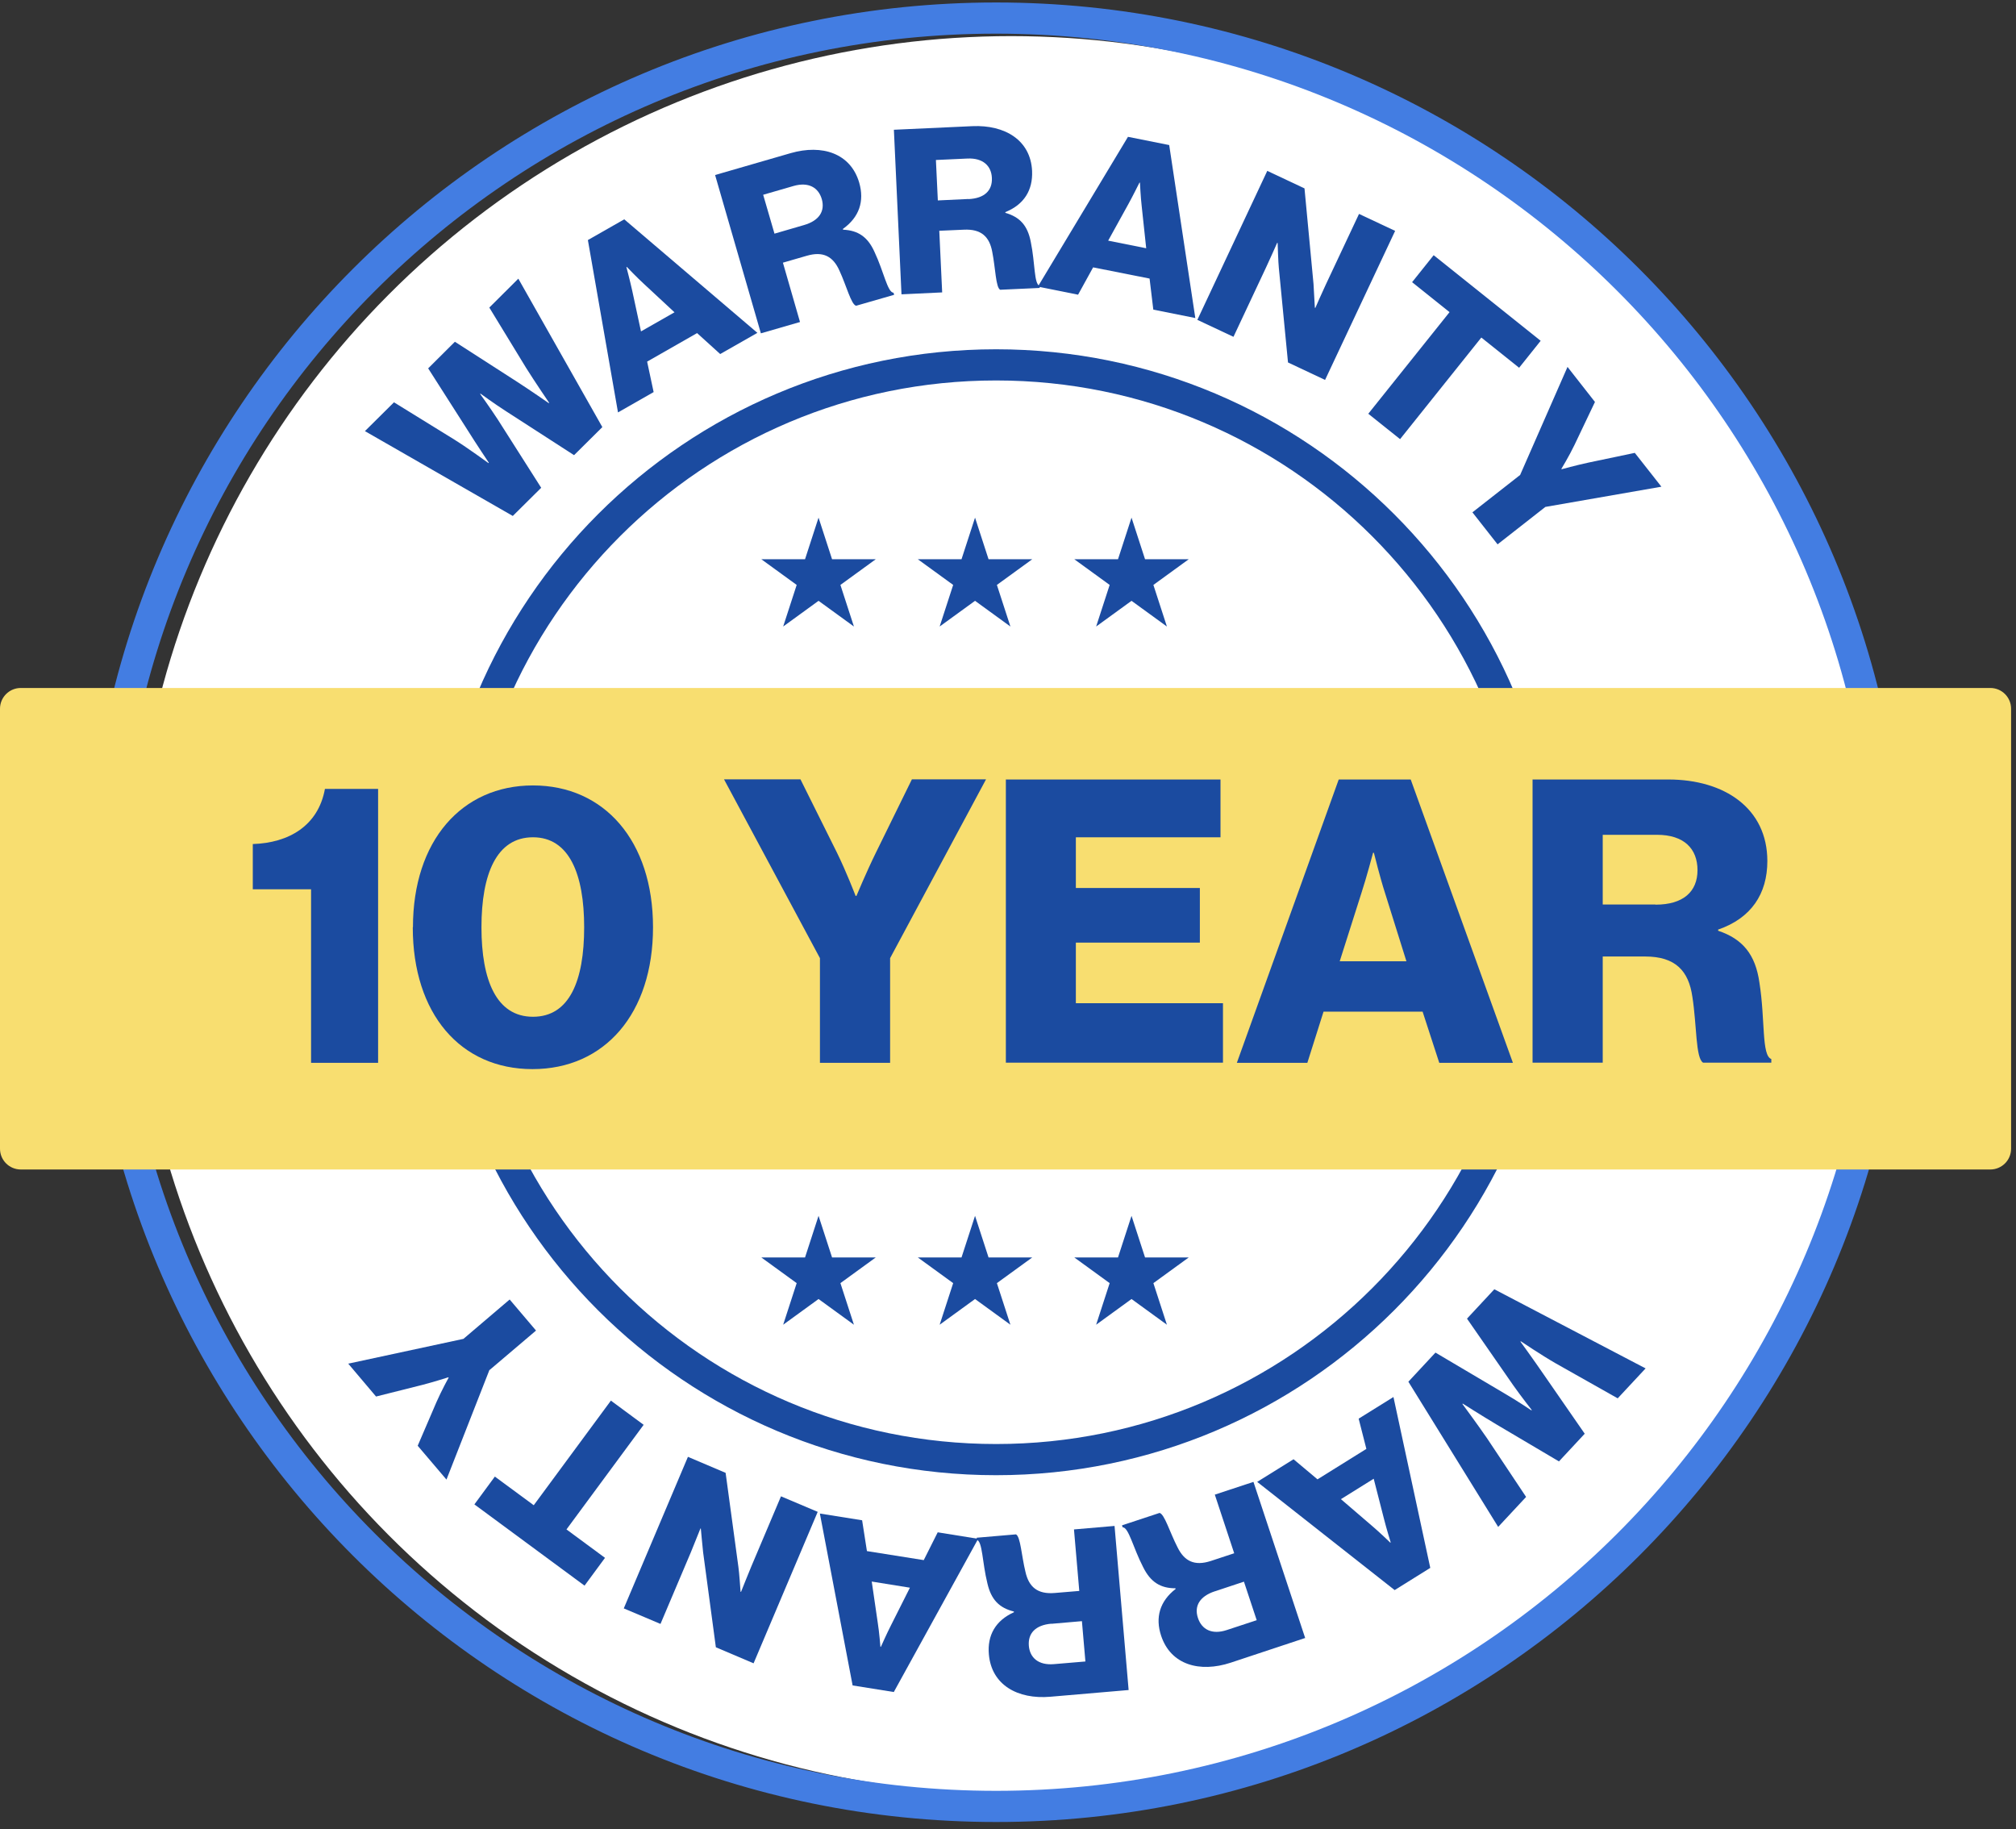 <svg width="194" height="176" viewBox="0 0 194 176" fill="none" xmlns="http://www.w3.org/2000/svg">
<rect x="0" y="0" width="194" height="176" fill="#333333" stroke="none"/>
<circle cx="97.303" cy="88.036" r="84.561" fill="white"/>
<g clip-path="url(#clip0_168_1081)">
<path d="M35.098 41.504L37.913 38.712L43.728 42.303C45.06 43.138 47.006 44.562 47.006 44.562L47.041 44.528C47.041 44.528 45.813 42.697 44.944 41.307L41.203 35.446L43.774 32.886L49.589 36.627C50.979 37.519 52.809 38.794 52.809 38.794L52.844 38.759C52.844 38.759 51.477 36.755 50.62 35.388L47.087 29.596L49.879 26.816L57.964 41.099L55.242 43.798L48.709 39.581C47.62 38.886 46.242 37.879 46.242 37.879L46.207 37.913C46.207 37.913 47.203 39.292 47.91 40.381L52.08 46.937L49.346 49.648L35.11 41.481L35.098 41.504Z" fill="#1B4BA0"/>
<path d="M56.574 23.098L60.072 21.105L72.884 32.029L69.305 34.068L67.081 32.052L62.273 34.797L62.899 37.728L59.47 39.685L56.574 23.109V23.098ZM64.903 30.048L61.961 27.314C61.324 26.735 60.316 25.681 60.316 25.681L60.281 25.704C60.281 25.704 60.652 27.117 60.837 27.963L61.683 31.89L64.914 30.048H64.903Z" fill="#1B4BA0"/>
<path d="M68.807 16.843L76.093 14.734C79.116 13.866 81.861 14.746 82.684 17.584C83.194 19.356 82.695 20.897 81.109 22.032L81.132 22.102C82.58 22.171 83.506 22.797 84.155 24.245C85.058 26.156 85.394 28.125 85.985 28.171L86.043 28.368L82.383 29.422C81.908 29.307 81.456 27.5 80.784 26.052C80.182 24.696 79.243 24.14 77.622 24.615L75.34 25.276L76.985 30.986L73.22 32.075L68.818 16.854L68.807 16.843ZM77.355 21.661C78.85 21.233 79.406 20.306 79.081 19.159C78.757 18.047 77.807 17.48 76.359 17.897L73.44 18.742L74.529 22.484L77.355 21.661Z" fill="#1B4BA0"/>
<path d="M86.008 12.487L93.572 12.14C96.712 12.001 99.179 13.495 99.318 16.449C99.399 18.291 98.553 19.681 96.746 20.41V20.48C98.148 20.885 98.889 21.708 99.191 23.271C99.619 25.333 99.492 27.337 100.048 27.511V27.708L96.248 27.882C95.82 27.662 95.796 25.797 95.484 24.233C95.217 22.785 94.43 22.02 92.75 22.102L90.387 22.206L90.665 28.137L86.75 28.322L86.02 12.499L86.008 12.487ZM93.19 19.159C94.742 19.09 95.507 18.325 95.449 17.121C95.403 15.974 94.603 15.186 93.097 15.256L90.063 15.395L90.248 19.287L93.19 19.148V19.159Z" fill="#1B4BA0"/>
<path d="M108.562 13.171L112.512 13.958L115.025 30.604L110.983 29.793L110.624 26.805L105.191 25.727L103.743 28.357L99.874 27.581L108.55 13.159L108.562 13.171ZM110.299 23.886L109.871 19.889C109.766 19.032 109.697 17.572 109.697 17.572H109.651C109.651 17.572 109.002 18.881 108.585 19.634L106.639 23.156L110.288 23.886H110.299Z" fill="#1B4BA0"/>
<path d="M121.964 16.449L125.532 18.128L126.4 27.326C126.435 27.835 126.528 29.608 126.528 29.608L126.574 29.631C126.574 29.631 127.339 27.882 127.582 27.384L130.779 20.584L134.254 22.217L127.512 36.558L123.945 34.878L123.064 25.797C123.006 25.299 122.948 23.387 122.948 23.387L122.902 23.364C122.902 23.364 122.08 25.229 121.836 25.727L118.697 32.411L115.222 30.778L121.952 16.437L121.964 16.449Z" fill="#1B4BA0"/>
<path d="M139.49 30.036L135.887 27.152L137.961 24.557L148.259 32.793L146.185 35.388L142.548 32.48L134.729 42.257L131.671 39.813L139.49 30.036Z" fill="#1B4BA0"/>
<path d="M146.29 45.686L150.842 35.307L153.483 38.678L151.514 42.813C150.993 43.902 150.251 45.118 150.251 45.118L150.274 45.153C150.274 45.153 151.664 44.771 152.846 44.516L157.317 43.578L159.877 46.833L148.711 48.779L144.112 52.381L141.691 49.3L146.29 45.697V45.686Z" fill="#1B4BA0"/>
<path d="M158.371 131.66L155.672 134.556L149.718 131.196C148.363 130.42 146.347 129.065 146.347 129.065L146.313 129.1C146.313 129.1 147.61 130.884 148.537 132.239L152.498 137.961L150.019 140.625L144.065 137.104C142.641 136.258 140.764 135.065 140.764 135.065L140.729 135.1C140.729 135.1 142.177 137.058 143.092 138.39L146.857 144.043L144.17 146.927L135.528 132.957L138.135 130.154L144.83 134.115C145.954 134.764 147.367 135.714 147.367 135.714L147.402 135.679C147.402 135.679 146.347 134.335 145.606 133.281L141.17 126.887L143.799 124.061L158.348 131.671L158.371 131.66Z" fill="#1B4BA0"/>
<path d="M137.625 150.877L134.208 153.008L120.979 142.595L124.478 140.417L126.783 142.351L131.486 139.421L130.744 136.513L134.092 134.428L137.637 150.877H137.625ZM129.03 144.251L132.077 146.869C132.737 147.425 133.791 148.444 133.791 148.444L133.826 148.421C133.826 148.421 133.397 147.019 133.189 146.185L132.192 142.293L129.03 144.263V144.251Z" fill="#1B4BA0"/>
<path d="M125.624 157.607L118.431 159.993C115.442 160.978 112.662 160.202 111.735 157.398C111.156 155.649 111.596 154.086 113.137 152.892L113.114 152.834C111.666 152.834 110.716 152.232 110.009 150.807C109.036 148.931 108.619 146.973 108.029 146.962L107.971 146.776L111.585 145.583C112.06 145.687 112.581 147.471 113.311 148.884C113.959 150.205 114.921 150.726 116.519 150.205L118.767 149.464L116.902 143.822L120.62 142.595L125.601 157.63L125.624 157.607ZM116.902 153.124C115.431 153.611 114.898 154.56 115.28 155.696C115.639 156.785 116.612 157.329 118.048 156.854L120.933 155.904L119.705 152.197L116.913 153.124H116.902Z" fill="#1B4BA0"/>
<path d="M108.619 162.623L101.067 163.271C97.928 163.538 95.414 162.136 95.159 159.194C94.997 157.364 95.796 155.939 97.569 155.14V155.07C96.155 154.723 95.379 153.923 95.02 152.371C94.51 150.321 94.557 148.317 93.989 148.166V147.969L97.766 147.645C98.206 147.854 98.298 149.707 98.681 151.259C99.005 152.695 99.827 153.425 101.495 153.286L103.859 153.089L103.349 147.17L107.253 146.834L108.608 162.623H108.619ZM101.183 156.24C99.642 156.368 98.912 157.167 99.005 158.36C99.098 159.507 99.92 160.26 101.426 160.132L104.449 159.877L104.113 155.997L101.171 156.252L101.183 156.24Z" fill="#1B4BA0"/>
<path d="M86.031 162.82L82.047 162.182L78.896 145.641L82.962 146.29L83.425 149.255L88.893 150.124L90.236 147.448L94.129 148.074L86.008 162.82H86.031ZM83.888 152.186L84.468 156.159C84.607 157.005 84.723 158.464 84.723 158.464H84.769C84.769 158.464 85.36 157.132 85.754 156.368L87.561 152.777L83.888 152.186Z" fill="#1B4BA0"/>
<path d="M72.513 160.051L68.888 158.51L67.66 149.359C67.602 148.861 67.44 147.077 67.44 147.077H67.405C67.405 147.077 66.698 148.827 66.49 149.348L63.559 156.263L60.026 154.769L66.2 140.185L69.826 141.726L71.054 150.761C71.135 151.248 71.263 153.159 71.263 153.159L71.309 153.182C71.309 153.182 72.062 151.282 72.282 150.773L75.155 143.985L78.688 145.479L72.513 160.063V160.051Z" fill="#1B4BA0"/>
<path d="M54.512 147.17L58.219 149.904L56.25 152.58L45.651 144.761L47.62 142.085L51.362 144.842L58.787 134.776L61.938 137.104L54.512 147.17Z" fill="#1B4BA0"/>
<path d="M47.099 131.822L42.964 142.374L40.195 139.119L42.002 134.915C42.489 133.803 43.172 132.563 43.172 132.563L43.149 132.528C43.149 132.528 41.782 132.969 40.612 133.27L36.187 134.382L33.511 131.219L44.597 128.833L49.045 125.045L51.582 128.034L47.122 131.822H47.099Z" fill="#1B4BA0"/>
<path d="M95.854 140.452C124.944 140.452 148.525 116.87 148.525 87.781C148.525 58.691 124.944 35.11 95.854 35.11C66.765 35.11 43.184 58.691 43.184 87.781C43.184 116.87 66.765 140.452 95.854 140.452Z" stroke="#1B4BA0" stroke-width="3" stroke-miterlimit="10"/>
<path d="M95.855 173.824C143.375 173.824 181.898 135.301 181.898 87.781C181.898 40.26 143.375 1.738 95.855 1.738C48.334 1.738 9.812 40.26 9.812 87.781C9.812 135.301 48.334 173.824 95.855 173.824Z" stroke="#437DE2" stroke-width="3" stroke-miterlimit="10"/>
<path d="M191.528 66.201H2C0.895 66.201 0 67.096 0 68.201V110.535C0 111.64 0.895 112.535 2 112.535H191.528C192.632 112.535 193.528 111.64 193.528 110.535V68.201C193.528 67.096 192.632 66.201 191.528 66.201Z" fill="#F8DE70"/>
<path d="M29.934 85.573H24.326V81.219C27.789 81.108 30.618 79.472 31.269 75.913H36.385V102.272H29.934V85.573Z" fill="#1B4BA0"/>
<path d="M39.738 89.227C39.738 80.918 44.425 75.579 51.289 75.579C58.153 75.579 62.84 80.918 62.84 89.227C62.84 97.537 58.184 102.876 51.241 102.876C44.298 102.876 39.722 97.537 39.722 89.227H39.738ZM56.214 89.227C56.214 84.159 54.8 80.568 51.289 80.568C47.777 80.568 46.331 84.111 46.331 89.227C46.331 94.343 47.777 97.839 51.289 97.839C54.8 97.839 56.214 94.375 56.214 89.227Z" fill="#1B4BA0"/>
<path d="M78.903 92.198L69.672 74.991H77.028L80.54 82.046C81.461 83.921 82.335 86.209 82.335 86.209H82.415C82.415 86.209 83.368 83.921 84.289 82.046L87.753 74.991H94.887L85.656 92.198V102.272H78.903V92.198Z" fill="#1B4BA0"/>
<path d="M96.778 75.007H117.449V80.568H103.53V85.446H115.463V90.705H103.53V96.536H117.687V102.256H96.794V74.991L96.778 75.007Z" fill="#1B4BA0"/>
<path d="M128.809 75.007H135.753L145.588 102.272H138.501L136.897 97.346H127.364L125.806 102.272H119.022L128.825 75.007H128.809ZM135.34 92.5L133.274 85.907C132.813 84.493 132.21 82.061 132.21 82.061H132.13C132.13 82.061 131.479 84.508 131.018 85.907L128.921 92.5H135.324H135.34Z" fill="#1B4BA0"/>
<path d="M147.494 75.007H160.539C165.957 75.007 170.072 77.787 170.072 82.856C170.072 86.018 168.515 88.353 165.337 89.45V89.561C167.705 90.355 168.928 91.849 169.309 94.55C169.881 98.141 169.5 101.573 170.453 101.906V102.256H163.891C163.161 101.843 163.288 98.633 162.859 95.932C162.509 93.422 161.222 92.04 158.315 92.04H154.231V102.256H147.479V74.991L147.494 75.007ZM159.316 87.051C161.985 87.051 163.351 85.795 163.351 83.73C163.351 81.664 162.048 80.33 159.459 80.33H154.231V87.035H159.3L159.316 87.051Z" fill="#1B4BA0"/>
<path d="M93.828 49.81L95.128 53.812H99.336L95.931 56.285L97.232 60.287L93.828 57.814L90.423 60.287L91.724 56.285L88.319 53.812H92.527L93.828 49.81Z" fill="#1B4BA0"/>
<path d="M108.887 49.81L110.187 53.812H114.395L110.991 56.285L112.291 60.287L108.887 57.814L105.482 60.287L106.783 56.285L103.378 53.812H107.586L108.887 49.81Z" fill="#1B4BA0"/>
<path d="M78.769 49.81L80.069 53.812H84.277L80.873 56.285L82.173 60.287L78.769 57.814L75.365 60.287L76.665 56.285L73.26 53.812H77.469L78.769 49.81Z" fill="#1B4BA0"/>
<path d="M93.828 116.995L95.128 120.997H99.336L95.931 123.47L97.232 127.472L93.828 124.999L90.423 127.472L91.724 123.47L88.319 120.997H92.527L93.828 116.995Z" fill="#1B4BA0"/>
<path d="M108.887 116.995L110.187 120.997H114.395L110.991 123.47L112.291 127.472L108.887 124.999L105.482 127.472L106.783 123.47L103.378 120.997H107.586L108.887 116.995Z" fill="#1B4BA0"/>
<path d="M78.769 116.995L80.069 120.997H84.277L80.873 123.47L82.173 127.472L78.769 124.999L75.365 127.472L76.665 123.47L73.26 120.997H77.469L78.769 116.995Z" fill="#1B4BA0"/>
</g>
<defs>
<clipPath id="clip0_168_1081">
<rect width="193.528" height="175.55" fill="white"/>
</clipPath>
</defs>
</svg>

